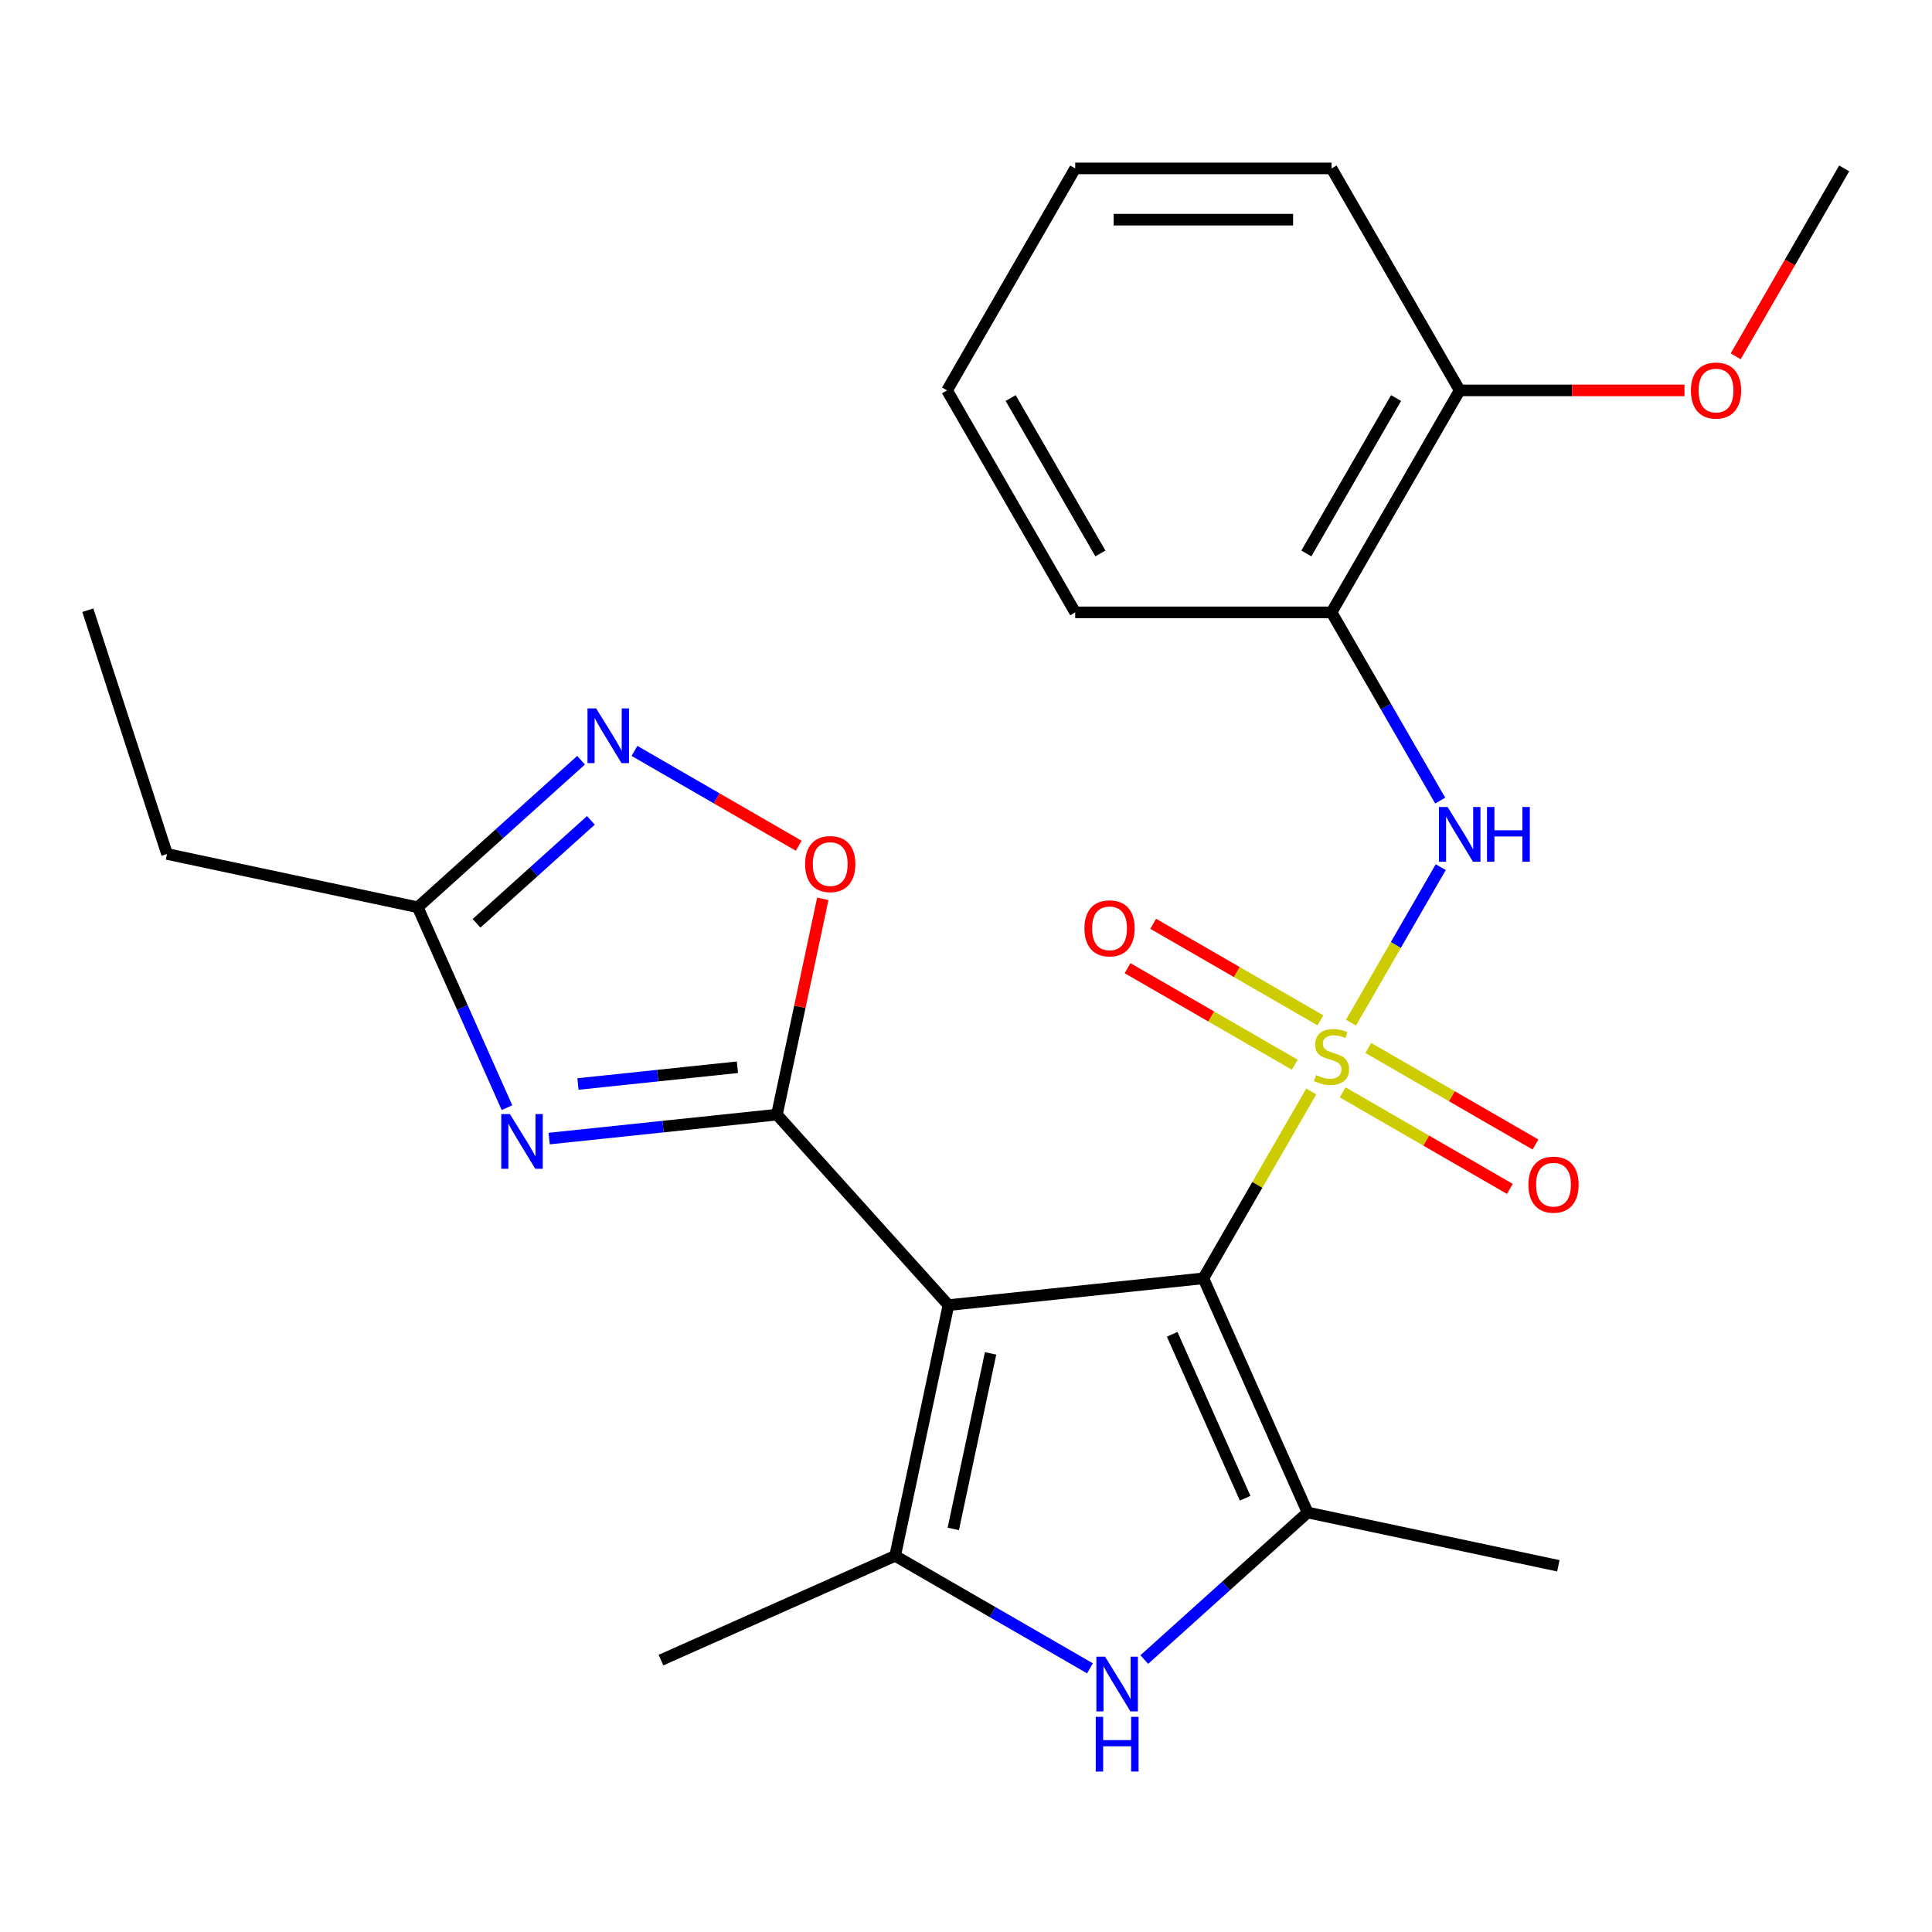 <?xml version='1.0' encoding='iso-8859-1'?>
<svg version='1.1' baseProfile='full'
              xmlns='http://www.w3.org/2000/svg'
                      xmlns:rdkit='http://www.rdkit.org/xml'
                      xmlns:xlink='http://www.w3.org/1999/xlink'
                  xml:space='preserve'
width='1000px' height='1000px' viewBox='0 0 1000 1000'>
<!-- END OF HEADER -->
<rect style='opacity:1.0;fill:#FFFFFF;stroke:none' width='1000' height='1000' x='0' y='0'> </rect>
<path class='bond-0' d='M 678.692,564.959 L 650.776,613.31' style='fill:none;fill-rule:evenodd;stroke:#CCCC00;stroke-width:6px;stroke-linecap:butt;stroke-linejoin:miter;stroke-opacity:1' />
<path class='bond-0' d='M 650.776,613.31 L 622.861,661.661' style='fill:none;fill-rule:evenodd;stroke:#000000;stroke-width:6px;stroke-linecap:butt;stroke-linejoin:miter;stroke-opacity:1' />
<path class='bond-7' d='M 699.265,529.325 L 722.5,489.081' style='fill:none;fill-rule:evenodd;stroke:#CCCC00;stroke-width:6px;stroke-linecap:butt;stroke-linejoin:miter;stroke-opacity:1' />
<path class='bond-7' d='M 722.5,489.081 L 745.735,448.837' style='fill:none;fill-rule:evenodd;stroke:#0000FF;stroke-width:6px;stroke-linecap:butt;stroke-linejoin:miter;stroke-opacity:1' />
<path class='bond-12' d='M 683.435,528.115 L 640.163,503.132' style='fill:none;fill-rule:evenodd;stroke:#CCCC00;stroke-width:6px;stroke-linecap:butt;stroke-linejoin:miter;stroke-opacity:1' />
<path class='bond-12' d='M 640.163,503.132 L 596.892,478.149' style='fill:none;fill-rule:evenodd;stroke:#FF0000;stroke-width:6px;stroke-linecap:butt;stroke-linejoin:miter;stroke-opacity:1' />
<path class='bond-12' d='M 670.167,551.095 L 626.896,526.112' style='fill:none;fill-rule:evenodd;stroke:#CCCC00;stroke-width:6px;stroke-linecap:butt;stroke-linejoin:miter;stroke-opacity:1' />
<path class='bond-12' d='M 626.896,526.112 L 583.624,501.129' style='fill:none;fill-rule:evenodd;stroke:#FF0000;stroke-width:6px;stroke-linecap:butt;stroke-linejoin:miter;stroke-opacity:1' />
<path class='bond-13' d='M 694.961,565.409 L 738.233,590.392' style='fill:none;fill-rule:evenodd;stroke:#CCCC00;stroke-width:6px;stroke-linecap:butt;stroke-linejoin:miter;stroke-opacity:1' />
<path class='bond-13' d='M 738.233,590.392 L 781.504,615.375' style='fill:none;fill-rule:evenodd;stroke:#FF0000;stroke-width:6px;stroke-linecap:butt;stroke-linejoin:miter;stroke-opacity:1' />
<path class='bond-13' d='M 708.228,542.43 L 751.5,567.412' style='fill:none;fill-rule:evenodd;stroke:#CCCC00;stroke-width:6px;stroke-linecap:butt;stroke-linejoin:miter;stroke-opacity:1' />
<path class='bond-13' d='M 751.5,567.412 L 794.771,592.395' style='fill:none;fill-rule:evenodd;stroke:#FF0000;stroke-width:6px;stroke-linecap:butt;stroke-linejoin:miter;stroke-opacity:1' />
<path class='bond-1' d='M 622.861,661.661 L 490.914,675.529' style='fill:none;fill-rule:evenodd;stroke:#000000;stroke-width:6px;stroke-linecap:butt;stroke-linejoin:miter;stroke-opacity:1' />
<path class='bond-3' d='M 622.861,661.661 L 676.824,782.865' style='fill:none;fill-rule:evenodd;stroke:#000000;stroke-width:6px;stroke-linecap:butt;stroke-linejoin:miter;stroke-opacity:1' />
<path class='bond-3' d='M 606.715,690.634 L 644.489,775.477' style='fill:none;fill-rule:evenodd;stroke:#000000;stroke-width:6px;stroke-linecap:butt;stroke-linejoin:miter;stroke-opacity:1' />
<path class='bond-2' d='M 490.914,675.529 L 402.138,576.933' style='fill:none;fill-rule:evenodd;stroke:#000000;stroke-width:6px;stroke-linecap:butt;stroke-linejoin:miter;stroke-opacity:1' />
<path class='bond-5' d='M 490.914,675.529 L 463.33,805.304' style='fill:none;fill-rule:evenodd;stroke:#000000;stroke-width:6px;stroke-linecap:butt;stroke-linejoin:miter;stroke-opacity:1' />
<path class='bond-5' d='M 512.731,700.512 L 493.422,791.354' style='fill:none;fill-rule:evenodd;stroke:#000000;stroke-width:6px;stroke-linecap:butt;stroke-linejoin:miter;stroke-opacity:1' />
<path class='bond-4' d='M 402.138,576.933 L 343.193,583.129' style='fill:none;fill-rule:evenodd;stroke:#000000;stroke-width:6px;stroke-linecap:butt;stroke-linejoin:miter;stroke-opacity:1' />
<path class='bond-4' d='M 343.193,583.129 L 284.248,589.324' style='fill:none;fill-rule:evenodd;stroke:#0000FF;stroke-width:6px;stroke-linecap:butt;stroke-linejoin:miter;stroke-opacity:1' />
<path class='bond-4' d='M 381.681,552.403 L 340.419,556.739' style='fill:none;fill-rule:evenodd;stroke:#000000;stroke-width:6px;stroke-linecap:butt;stroke-linejoin:miter;stroke-opacity:1' />
<path class='bond-4' d='M 340.419,556.739 L 299.158,561.076' style='fill:none;fill-rule:evenodd;stroke:#0000FF;stroke-width:6px;stroke-linecap:butt;stroke-linejoin:miter;stroke-opacity:1' />
<path class='bond-8' d='M 402.138,576.933 L 414.009,521.084' style='fill:none;fill-rule:evenodd;stroke:#000000;stroke-width:6px;stroke-linecap:butt;stroke-linejoin:miter;stroke-opacity:1' />
<path class='bond-8' d='M 414.009,521.084 L 425.88,465.236' style='fill:none;fill-rule:evenodd;stroke:#FF0000;stroke-width:6px;stroke-linecap:butt;stroke-linejoin:miter;stroke-opacity:1' />
<path class='bond-6' d='M 676.824,782.865 L 634.555,820.924' style='fill:none;fill-rule:evenodd;stroke:#000000;stroke-width:6px;stroke-linecap:butt;stroke-linejoin:miter;stroke-opacity:1' />
<path class='bond-6' d='M 634.555,820.924 L 592.285,858.984' style='fill:none;fill-rule:evenodd;stroke:#0000FF;stroke-width:6px;stroke-linecap:butt;stroke-linejoin:miter;stroke-opacity:1' />
<path class='bond-16' d='M 676.824,782.865 L 806.599,810.449' style='fill:none;fill-rule:evenodd;stroke:#000000;stroke-width:6px;stroke-linecap:butt;stroke-linejoin:miter;stroke-opacity:1' />
<path class='bond-10' d='M 262.41,573.325 L 239.319,521.461' style='fill:none;fill-rule:evenodd;stroke:#0000FF;stroke-width:6px;stroke-linecap:butt;stroke-linejoin:miter;stroke-opacity:1' />
<path class='bond-10' d='M 239.319,521.461 L 216.228,469.598' style='fill:none;fill-rule:evenodd;stroke:#000000;stroke-width:6px;stroke-linecap:butt;stroke-linejoin:miter;stroke-opacity:1' />
<path class='bond-15' d='M 463.33,805.304 L 342.126,859.267' style='fill:none;fill-rule:evenodd;stroke:#000000;stroke-width:6px;stroke-linecap:butt;stroke-linejoin:miter;stroke-opacity:1' />
<path class='bond-25' d='M 463.33,805.304 L 513.751,834.414' style='fill:none;fill-rule:evenodd;stroke:#000000;stroke-width:6px;stroke-linecap:butt;stroke-linejoin:miter;stroke-opacity:1' />
<path class='bond-25' d='M 513.751,834.414 L 564.172,863.525' style='fill:none;fill-rule:evenodd;stroke:#0000FF;stroke-width:6px;stroke-linecap:butt;stroke-linejoin:miter;stroke-opacity:1' />
<path class='bond-11' d='M 745.444,414.386 L 717.321,365.675' style='fill:none;fill-rule:evenodd;stroke:#0000FF;stroke-width:6px;stroke-linecap:butt;stroke-linejoin:miter;stroke-opacity:1' />
<path class='bond-11' d='M 717.321,365.675 L 689.198,316.964' style='fill:none;fill-rule:evenodd;stroke:#000000;stroke-width:6px;stroke-linecap:butt;stroke-linejoin:miter;stroke-opacity:1' />
<path class='bond-9' d='M 413.405,437.738 L 370.907,413.202' style='fill:none;fill-rule:evenodd;stroke:#FF0000;stroke-width:6px;stroke-linecap:butt;stroke-linejoin:miter;stroke-opacity:1' />
<path class='bond-9' d='M 370.907,413.202 L 328.409,388.666' style='fill:none;fill-rule:evenodd;stroke:#0000FF;stroke-width:6px;stroke-linecap:butt;stroke-linejoin:miter;stroke-opacity:1' />
<path class='bond-27' d='M 300.767,393.479 L 258.497,431.538' style='fill:none;fill-rule:evenodd;stroke:#0000FF;stroke-width:6px;stroke-linecap:butt;stroke-linejoin:miter;stroke-opacity:1' />
<path class='bond-27' d='M 258.497,431.538 L 216.228,469.598' style='fill:none;fill-rule:evenodd;stroke:#000000;stroke-width:6px;stroke-linecap:butt;stroke-linejoin:miter;stroke-opacity:1' />
<path class='bond-27' d='M 305.841,424.616 L 276.252,451.258' style='fill:none;fill-rule:evenodd;stroke:#0000FF;stroke-width:6px;stroke-linecap:butt;stroke-linejoin:miter;stroke-opacity:1' />
<path class='bond-27' d='M 276.252,451.258 L 246.664,477.899' style='fill:none;fill-rule:evenodd;stroke:#000000;stroke-width:6px;stroke-linecap:butt;stroke-linejoin:miter;stroke-opacity:1' />
<path class='bond-18' d='M 216.228,469.598 L 86.453,442.014' style='fill:none;fill-rule:evenodd;stroke:#000000;stroke-width:6px;stroke-linecap:butt;stroke-linejoin:miter;stroke-opacity:1' />
<path class='bond-14' d='M 689.198,316.964 L 755.535,202.065' style='fill:none;fill-rule:evenodd;stroke:#000000;stroke-width:6px;stroke-linecap:butt;stroke-linejoin:miter;stroke-opacity:1' />
<path class='bond-14' d='M 676.169,286.462 L 722.604,206.033' style='fill:none;fill-rule:evenodd;stroke:#000000;stroke-width:6px;stroke-linecap:butt;stroke-linejoin:miter;stroke-opacity:1' />
<path class='bond-19' d='M 689.198,316.964 L 556.524,316.964' style='fill:none;fill-rule:evenodd;stroke:#000000;stroke-width:6px;stroke-linecap:butt;stroke-linejoin:miter;stroke-opacity:1' />
<path class='bond-17' d='M 755.535,202.065 L 813.713,202.065' style='fill:none;fill-rule:evenodd;stroke:#000000;stroke-width:6px;stroke-linecap:butt;stroke-linejoin:miter;stroke-opacity:1' />
<path class='bond-17' d='M 813.713,202.065 L 871.892,202.065' style='fill:none;fill-rule:evenodd;stroke:#FF0000;stroke-width:6px;stroke-linecap:butt;stroke-linejoin:miter;stroke-opacity:1' />
<path class='bond-20' d='M 755.535,202.065 L 689.198,87.167' style='fill:none;fill-rule:evenodd;stroke:#000000;stroke-width:6px;stroke-linecap:butt;stroke-linejoin:miter;stroke-opacity:1' />
<path class='bond-21' d='M 898.391,184.429 L 926.468,135.798' style='fill:none;fill-rule:evenodd;stroke:#FF0000;stroke-width:6px;stroke-linecap:butt;stroke-linejoin:miter;stroke-opacity:1' />
<path class='bond-21' d='M 926.468,135.798 L 954.545,87.167' style='fill:none;fill-rule:evenodd;stroke:#000000;stroke-width:6px;stroke-linecap:butt;stroke-linejoin:miter;stroke-opacity:1' />
<path class='bond-22' d='M 86.453,442.014 L 45.455,315.833' style='fill:none;fill-rule:evenodd;stroke:#000000;stroke-width:6px;stroke-linecap:butt;stroke-linejoin:miter;stroke-opacity:1' />
<path class='bond-23' d='M 556.524,316.964 L 490.187,202.065' style='fill:none;fill-rule:evenodd;stroke:#000000;stroke-width:6px;stroke-linecap:butt;stroke-linejoin:miter;stroke-opacity:1' />
<path class='bond-23' d='M 569.553,286.462 L 523.117,206.033' style='fill:none;fill-rule:evenodd;stroke:#000000;stroke-width:6px;stroke-linecap:butt;stroke-linejoin:miter;stroke-opacity:1' />
<path class='bond-26' d='M 689.198,87.167 L 556.524,87.167' style='fill:none;fill-rule:evenodd;stroke:#000000;stroke-width:6px;stroke-linecap:butt;stroke-linejoin:miter;stroke-opacity:1' />
<path class='bond-26' d='M 669.297,113.701 L 576.425,113.701' style='fill:none;fill-rule:evenodd;stroke:#000000;stroke-width:6px;stroke-linecap:butt;stroke-linejoin:miter;stroke-opacity:1' />
<path class='bond-24' d='M 490.187,202.065 L 556.524,87.167' style='fill:none;fill-rule:evenodd;stroke:#000000;stroke-width:6px;stroke-linecap:butt;stroke-linejoin:miter;stroke-opacity:1' />
<path  class='atom-0' d='M 681.198 556.482
Q 681.518 556.602, 682.838 557.162
Q 684.158 557.722, 685.598 558.082
Q 687.078 558.402, 688.518 558.402
Q 691.198 558.402, 692.758 557.122
Q 694.318 555.802, 694.318 553.522
Q 694.318 551.962, 693.518 551.002
Q 692.758 550.042, 691.558 549.522
Q 690.358 549.002, 688.358 548.402
Q 685.838 547.642, 684.318 546.922
Q 682.838 546.202, 681.758 544.682
Q 680.718 543.162, 680.718 540.602
Q 680.718 537.042, 683.118 534.842
Q 685.558 532.642, 690.358 532.642
Q 693.638 532.642, 697.358 534.202
L 696.438 537.282
Q 693.038 535.882, 690.478 535.882
Q 687.718 535.882, 686.198 537.042
Q 684.678 538.162, 684.718 540.122
Q 684.718 541.642, 685.478 542.562
Q 686.278 543.482, 687.398 544.002
Q 688.558 544.522, 690.478 545.122
Q 693.038 545.922, 694.558 546.722
Q 696.078 547.522, 697.158 549.162
Q 698.278 550.762, 698.278 553.522
Q 698.278 557.442, 695.638 559.562
Q 693.038 561.642, 688.678 561.642
Q 686.158 561.642, 684.238 561.082
Q 682.358 560.562, 680.118 559.642
L 681.198 556.482
' fill='#CCCC00'/>
<path  class='atom-5' d='M 263.931 576.642
L 273.211 591.642
Q 274.131 593.122, 275.611 595.802
Q 277.091 598.482, 277.171 598.642
L 277.171 576.642
L 280.931 576.642
L 280.931 604.962
L 277.051 604.962
L 267.091 588.562
Q 265.931 586.642, 264.691 584.442
Q 263.491 582.242, 263.131 581.562
L 263.131 604.962
L 259.451 604.962
L 259.451 576.642
L 263.931 576.642
' fill='#0000FF'/>
<path  class='atom-7' d='M 571.968 857.481
L 581.248 872.481
Q 582.168 873.961, 583.648 876.641
Q 585.128 879.321, 585.208 879.481
L 585.208 857.481
L 588.968 857.481
L 588.968 885.801
L 585.088 885.801
L 575.128 869.401
Q 573.968 867.481, 572.728 865.281
Q 571.528 863.081, 571.168 862.401
L 571.168 885.801
L 567.488 885.801
L 567.488 857.481
L 571.968 857.481
' fill='#0000FF'/>
<path  class='atom-7' d='M 567.148 888.633
L 570.988 888.633
L 570.988 900.673
L 585.468 900.673
L 585.468 888.633
L 589.308 888.633
L 589.308 916.953
L 585.468 916.953
L 585.468 903.873
L 570.988 903.873
L 570.988 916.953
L 567.148 916.953
L 567.148 888.633
' fill='#0000FF'/>
<path  class='atom-8' d='M 749.275 417.703
L 758.555 432.703
Q 759.475 434.183, 760.955 436.863
Q 762.435 439.543, 762.515 439.703
L 762.515 417.703
L 766.275 417.703
L 766.275 446.023
L 762.395 446.023
L 752.435 429.623
Q 751.275 427.703, 750.035 425.503
Q 748.835 423.303, 748.475 422.623
L 748.475 446.023
L 744.795 446.023
L 744.795 417.703
L 749.275 417.703
' fill='#0000FF'/>
<path  class='atom-8' d='M 769.675 417.703
L 773.515 417.703
L 773.515 429.743
L 787.995 429.743
L 787.995 417.703
L 791.835 417.703
L 791.835 446.023
L 787.995 446.023
L 787.995 432.943
L 773.515 432.943
L 773.515 446.023
L 769.675 446.023
L 769.675 417.703
' fill='#0000FF'/>
<path  class='atom-9' d='M 416.722 447.239
Q 416.722 440.439, 420.082 436.639
Q 423.442 432.839, 429.722 432.839
Q 436.002 432.839, 439.362 436.639
Q 442.722 440.439, 442.722 447.239
Q 442.722 454.119, 439.322 458.039
Q 435.922 461.919, 429.722 461.919
Q 423.482 461.919, 420.082 458.039
Q 416.722 454.159, 416.722 447.239
M 429.722 458.719
Q 434.042 458.719, 436.362 455.839
Q 438.722 452.919, 438.722 447.239
Q 438.722 441.679, 436.362 438.879
Q 434.042 436.039, 429.722 436.039
Q 425.402 436.039, 423.042 438.839
Q 420.722 441.639, 420.722 447.239
Q 420.722 452.959, 423.042 455.839
Q 425.402 458.719, 429.722 458.719
' fill='#FF0000'/>
<path  class='atom-10' d='M 308.563 366.662
L 317.843 381.662
Q 318.763 383.142, 320.243 385.822
Q 321.723 388.502, 321.803 388.662
L 321.803 366.662
L 325.563 366.662
L 325.563 394.982
L 321.683 394.982
L 311.723 378.582
Q 310.563 376.662, 309.323 374.462
Q 308.123 372.262, 307.763 371.582
L 307.763 394.982
L 304.083 394.982
L 304.083 366.662
L 308.563 366.662
' fill='#0000FF'/>
<path  class='atom-13' d='M 561.299 480.505
Q 561.299 473.705, 564.659 469.905
Q 568.019 466.105, 574.299 466.105
Q 580.579 466.105, 583.939 469.905
Q 587.299 473.705, 587.299 480.505
Q 587.299 487.385, 583.899 491.305
Q 580.499 495.185, 574.299 495.185
Q 568.059 495.185, 564.659 491.305
Q 561.299 487.425, 561.299 480.505
M 574.299 491.985
Q 578.619 491.985, 580.939 489.105
Q 583.299 486.185, 583.299 480.505
Q 583.299 474.945, 580.939 472.145
Q 578.619 469.305, 574.299 469.305
Q 569.979 469.305, 567.619 472.105
Q 565.299 474.905, 565.299 480.505
Q 565.299 486.225, 567.619 489.105
Q 569.979 491.985, 574.299 491.985
' fill='#FF0000'/>
<path  class='atom-14' d='M 791.097 613.179
Q 791.097 606.379, 794.457 602.579
Q 797.817 598.779, 804.097 598.779
Q 810.377 598.779, 813.737 602.579
Q 817.097 606.379, 817.097 613.179
Q 817.097 620.059, 813.697 623.979
Q 810.297 627.859, 804.097 627.859
Q 797.857 627.859, 794.457 623.979
Q 791.097 620.099, 791.097 613.179
M 804.097 624.659
Q 808.417 624.659, 810.737 621.779
Q 813.097 618.859, 813.097 613.179
Q 813.097 607.619, 810.737 604.819
Q 808.417 601.979, 804.097 601.979
Q 799.777 601.979, 797.417 604.779
Q 795.097 607.579, 795.097 613.179
Q 795.097 618.899, 797.417 621.779
Q 799.777 624.659, 804.097 624.659
' fill='#FF0000'/>
<path  class='atom-18' d='M 875.209 202.145
Q 875.209 195.345, 878.569 191.545
Q 881.929 187.745, 888.209 187.745
Q 894.489 187.745, 897.849 191.545
Q 901.209 195.345, 901.209 202.145
Q 901.209 209.025, 897.809 212.945
Q 894.409 216.825, 888.209 216.825
Q 881.969 216.825, 878.569 212.945
Q 875.209 209.065, 875.209 202.145
M 888.209 213.625
Q 892.529 213.625, 894.849 210.745
Q 897.209 207.825, 897.209 202.145
Q 897.209 196.585, 894.849 193.785
Q 892.529 190.945, 888.209 190.945
Q 883.889 190.945, 881.529 193.745
Q 879.209 196.545, 879.209 202.145
Q 879.209 207.865, 881.529 210.745
Q 883.889 213.625, 888.209 213.625
' fill='#FF0000'/>
</svg>
